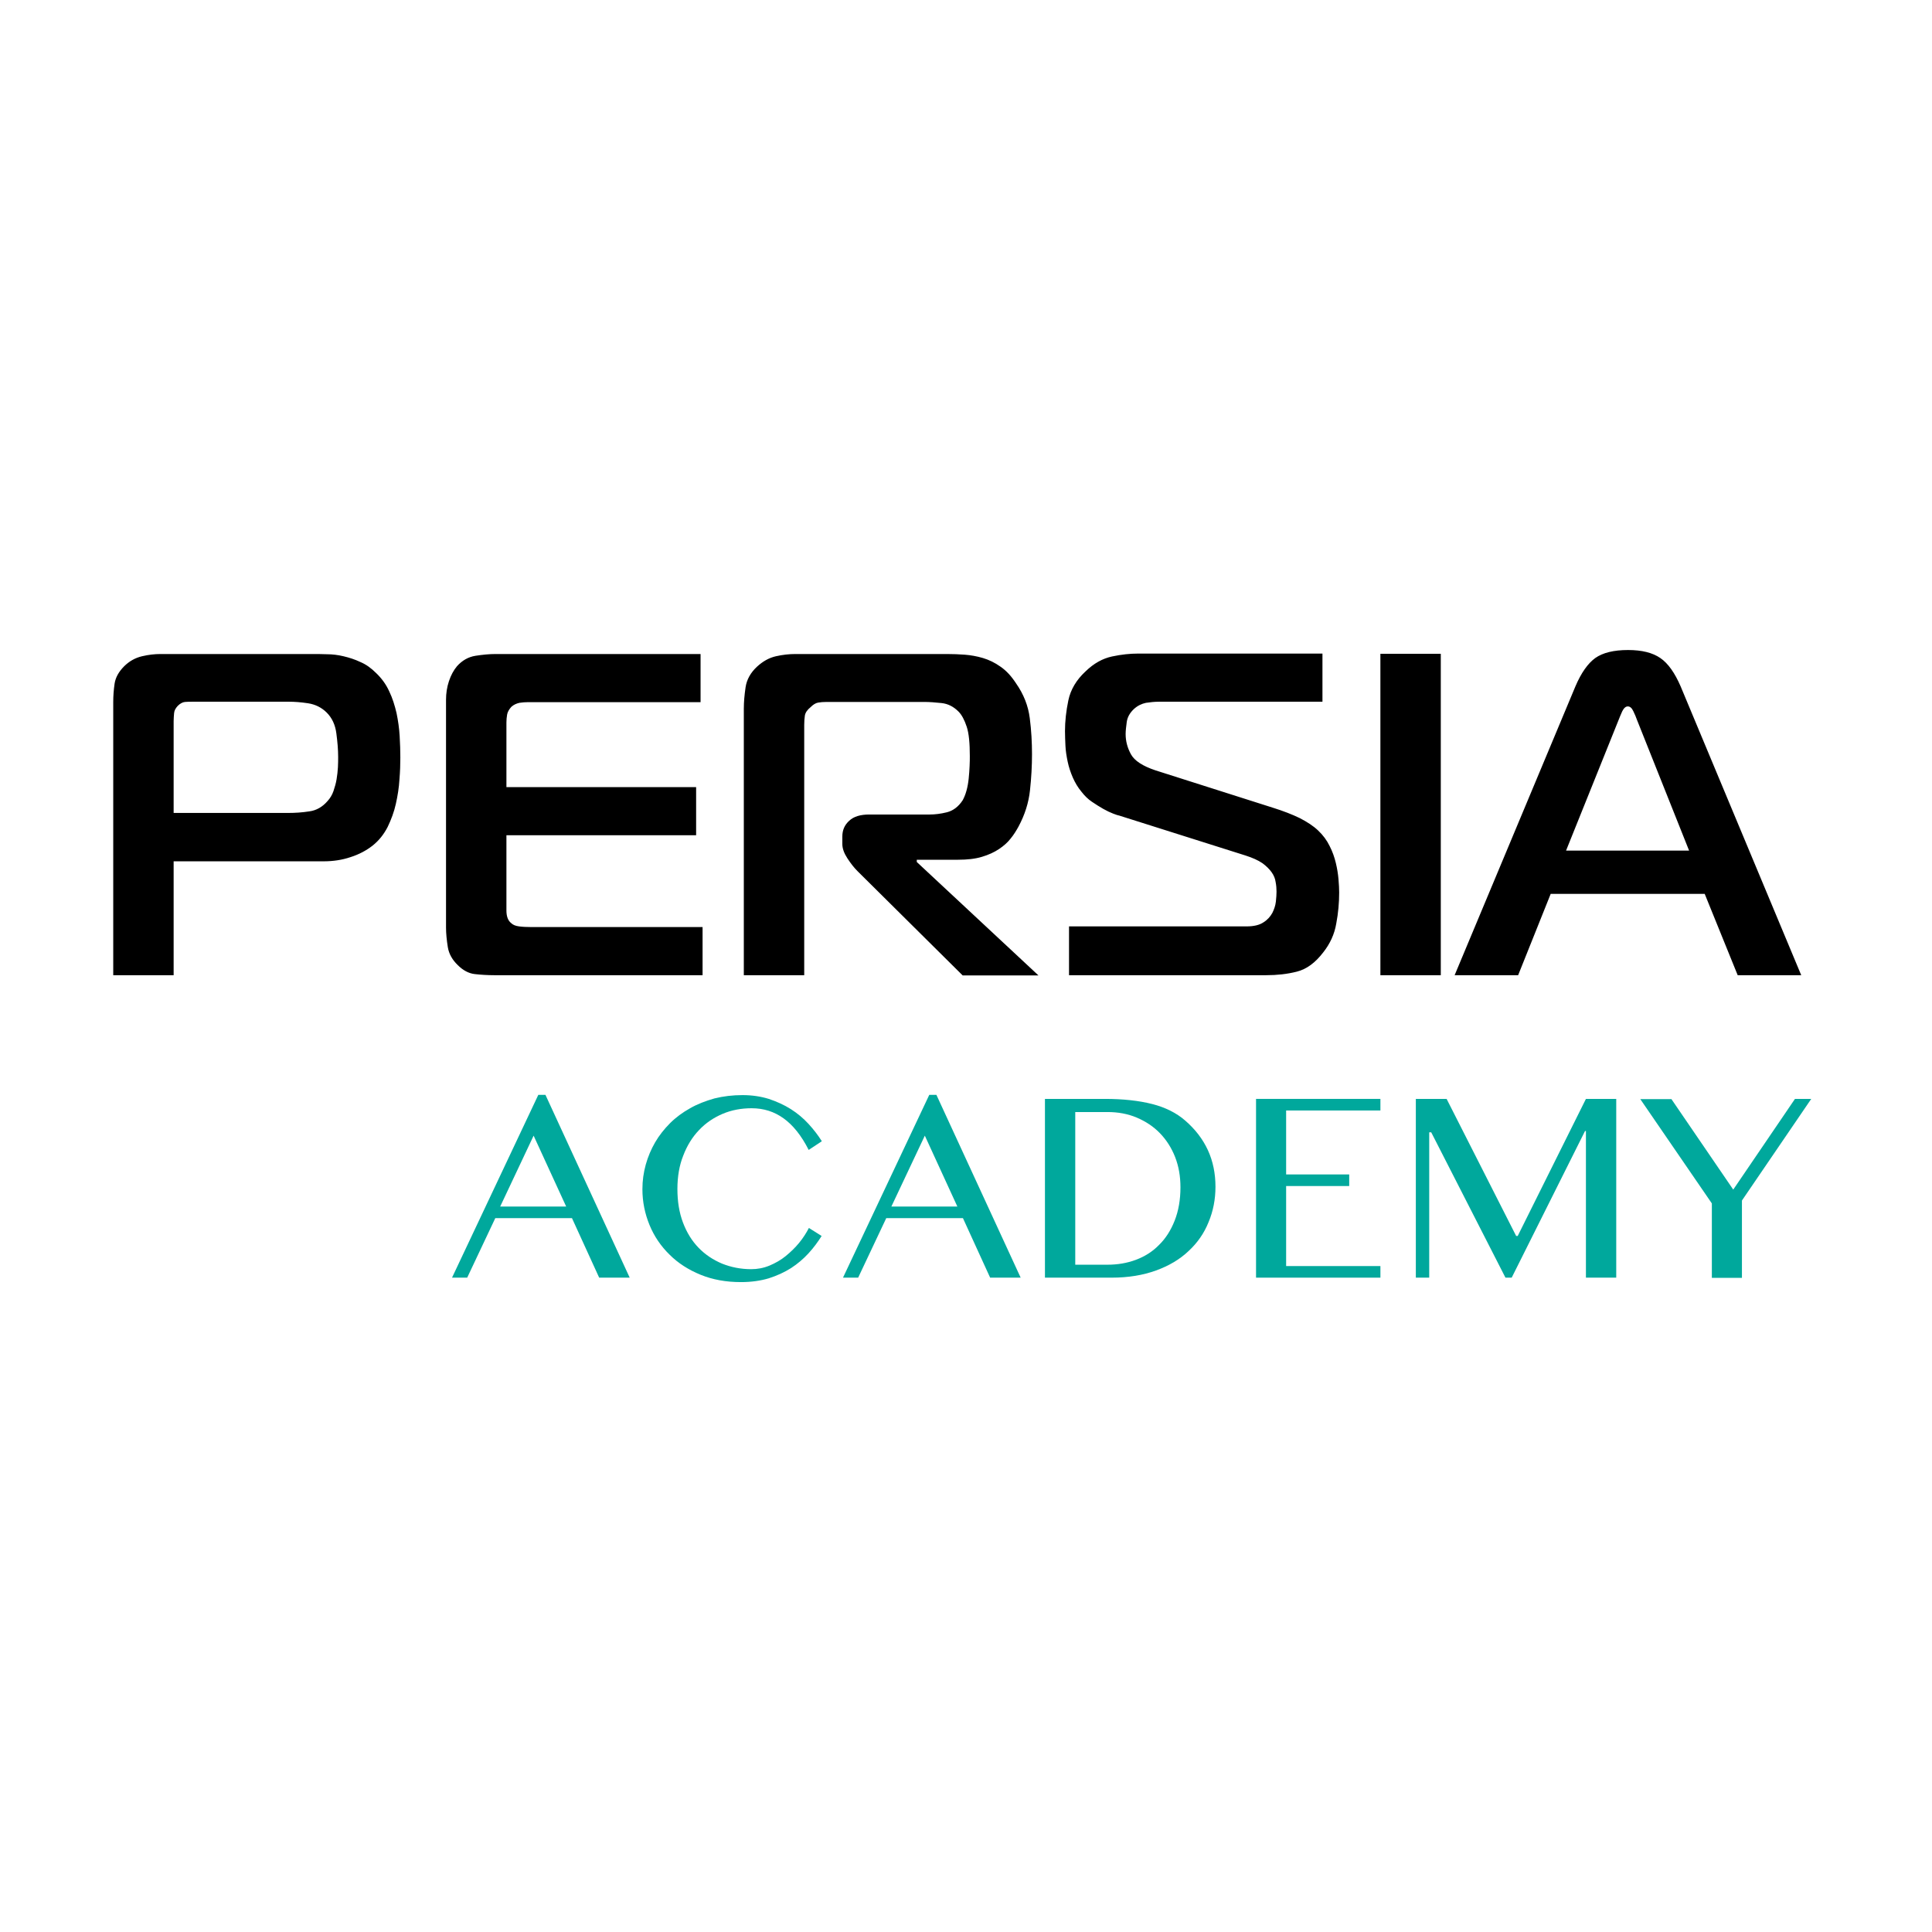 <svg width="80" height="80" viewBox="0 0 80 80" fill="none" xmlns="http://www.w3.org/2000/svg">
<path d="M22.586 45.336L26.074 52.904H24.81L23.684 50.44H20.509L19.346 52.904H18.718L22.29 45.336H22.586ZM20.712 49.96H23.444L22.096 47.025L20.712 49.96Z" fill="#00A89C"/>
<path d="M28.05 49.231C28.05 49.748 28.124 50.21 28.281 50.625C28.438 51.04 28.65 51.382 28.927 51.668C29.204 51.954 29.527 52.166 29.896 52.323C30.265 52.471 30.671 52.554 31.105 52.554C31.363 52.554 31.613 52.508 31.862 52.406C32.102 52.305 32.333 52.176 32.536 52.01C32.739 51.843 32.923 51.668 33.089 51.465C33.255 51.262 33.385 51.059 33.495 50.847L34.022 51.179C33.865 51.428 33.689 51.668 33.477 51.899C33.265 52.13 33.025 52.333 32.757 52.508C32.48 52.683 32.176 52.822 31.834 52.932C31.493 53.034 31.105 53.089 30.68 53.089C30.062 53.089 29.508 52.988 29.01 52.785C28.512 52.582 28.078 52.305 27.727 51.954C27.367 51.603 27.09 51.197 26.896 50.727C26.703 50.256 26.601 49.767 26.601 49.241C26.601 48.89 26.647 48.558 26.739 48.225C26.832 47.893 26.961 47.589 27.127 47.303C27.293 47.016 27.506 46.749 27.745 46.509C27.985 46.269 28.262 46.066 28.576 45.89C28.881 45.715 29.222 45.586 29.582 45.484C29.951 45.392 30.339 45.346 30.745 45.346C31.142 45.346 31.502 45.401 31.834 45.503C32.166 45.614 32.471 45.752 32.748 45.927C33.025 46.103 33.265 46.306 33.477 46.536C33.689 46.767 33.874 47.007 34.031 47.256L33.486 47.616C33.182 47.016 32.831 46.583 32.443 46.306C32.056 46.029 31.622 45.89 31.123 45.89C30.699 45.89 30.293 45.964 29.924 46.121C29.555 46.278 29.222 46.499 28.945 46.795C28.669 47.081 28.447 47.441 28.29 47.856C28.133 48.244 28.05 48.715 28.05 49.231Z" fill="#00A89C"/>
<path d="M38.775 45.336L42.263 52.904H40.999L39.873 50.44H36.698L35.535 52.904H34.907L38.479 45.336H38.775ZM36.91 49.96H39.642L38.295 47.025L36.91 49.96Z" fill="#00A89C"/>
<path d="M43.287 45.503H45.752C46.508 45.503 47.164 45.576 47.708 45.715C48.253 45.853 48.714 46.084 49.074 46.398C49.49 46.758 49.803 47.164 50.016 47.625C50.228 48.087 50.33 48.594 50.33 49.139C50.33 49.656 50.237 50.145 50.044 50.606C49.859 51.068 49.582 51.465 49.213 51.806C48.853 52.148 48.401 52.416 47.865 52.609C47.33 52.803 46.721 52.905 46.029 52.905H43.269V45.503H43.287ZM44.533 52.369H45.853C46.269 52.369 46.665 52.305 47.035 52.166C47.404 52.028 47.727 51.825 47.995 51.548C48.271 51.28 48.484 50.939 48.641 50.542C48.797 50.145 48.88 49.684 48.88 49.167C48.88 48.705 48.807 48.29 48.659 47.911C48.511 47.533 48.299 47.201 48.031 46.924C47.764 46.647 47.441 46.435 47.072 46.278C46.702 46.121 46.296 46.047 45.853 46.047H44.524V52.369H44.533Z" fill="#00A89C"/>
<path d="M57.16 45.503V45.983H53.256V48.631H55.868V49.111H53.256V52.425H57.16V52.905H52.01V45.503H57.16Z" fill="#00A89C"/>
<path d="M58.627 45.503H59.901L62.781 51.179H62.845L65.67 45.503H66.925V52.905H65.67V46.832H65.633L62.596 52.905H62.338L59.264 46.887H59.181V52.905H58.627V45.503Z" fill="#00A89C"/>
<path d="M69.204 45.503L71.77 49.259L74.326 45.503H75L72.13 49.711V52.914H70.884V49.831L67.921 45.512H69.204V45.503Z" fill="#00A89C"/>
<path d="M67.026 29.804C67.062 29.703 67.118 29.583 67.173 29.454C67.238 29.324 67.312 29.251 67.404 29.251C67.496 29.251 67.57 29.315 67.635 29.454C67.699 29.583 67.746 29.703 67.782 29.804L69.942 35.222H64.847L67.026 29.804ZM60.233 40.381H62.863L64.211 37.013H70.588L71.954 40.381H74.585L69.591 28.42C69.351 27.866 69.075 27.469 68.751 27.248C68.428 27.026 67.986 26.916 67.413 26.916C66.823 26.916 66.37 27.026 66.056 27.248C65.752 27.469 65.475 27.857 65.235 28.42L60.233 40.381ZM59.66 40.381V27.072H57.159V40.381H59.66ZM44.293 40.381H52.434C52.877 40.381 53.301 40.335 53.698 40.234C54.104 40.132 54.464 39.865 54.796 39.431C55.073 39.08 55.258 38.683 55.332 38.24C55.415 37.806 55.452 37.373 55.452 36.957C55.452 36.81 55.443 36.625 55.424 36.404C55.406 36.191 55.369 35.961 55.313 35.73C55.258 35.499 55.175 35.259 55.055 35.028C54.944 34.798 54.787 34.585 54.584 34.392C54.381 34.198 54.123 34.032 53.818 33.875C53.514 33.727 53.135 33.579 52.692 33.441L47.847 31.899C47.321 31.724 46.979 31.503 46.831 31.235C46.684 30.967 46.61 30.69 46.61 30.395C46.61 30.266 46.628 30.1 46.656 29.897C46.684 29.694 46.785 29.518 46.951 29.361C47.099 29.223 47.274 29.14 47.45 29.103C47.634 29.075 47.81 29.057 47.985 29.057H54.76V27.063H47.127C46.794 27.063 46.434 27.1 46.047 27.183C45.659 27.266 45.29 27.469 44.949 27.802C44.57 28.152 44.33 28.558 44.238 29.001C44.145 29.444 44.099 29.869 44.099 30.275C44.099 30.469 44.109 30.672 44.118 30.884C44.127 31.096 44.164 31.318 44.21 31.54C44.256 31.761 44.33 31.983 44.422 32.195C44.515 32.407 44.635 32.61 44.782 32.785C44.912 32.952 45.05 33.09 45.216 33.201C45.382 33.312 45.539 33.413 45.687 33.496C45.835 33.579 45.973 33.644 46.093 33.69C46.213 33.736 46.296 33.764 46.351 33.773L51.575 35.425C51.861 35.517 52.092 35.619 52.268 35.739C52.434 35.859 52.563 35.988 52.655 36.117C52.748 36.247 52.803 36.385 52.821 36.523C52.849 36.662 52.858 36.8 52.858 36.92C52.858 37.031 52.849 37.17 52.831 37.336C52.812 37.502 52.757 37.659 52.683 37.806C52.6 37.954 52.48 38.093 52.314 38.194C52.148 38.305 51.917 38.36 51.612 38.36H44.266V40.381H44.293ZM30.8 40.381H33.301V30.017C33.301 29.878 33.31 29.749 33.328 29.629C33.347 29.509 33.43 29.389 33.569 29.278C33.67 29.177 33.772 29.112 33.873 29.094C33.975 29.075 34.095 29.066 34.233 29.066H38.285C38.488 29.066 38.719 29.084 38.986 29.112C39.254 29.14 39.485 29.26 39.688 29.463C39.826 29.601 39.937 29.814 40.029 30.09C40.121 30.367 40.158 30.773 40.158 31.309C40.158 31.419 40.158 31.558 40.149 31.724C40.14 31.89 40.131 32.056 40.112 32.232C40.094 32.407 40.066 32.573 40.02 32.739C39.974 32.906 39.918 33.035 39.863 33.136C39.688 33.404 39.466 33.57 39.208 33.635C38.949 33.699 38.709 33.727 38.497 33.727H35.996C35.627 33.727 35.35 33.81 35.165 33.985C34.971 34.161 34.879 34.373 34.879 34.641V34.945C34.879 35.139 34.953 35.333 35.091 35.545C35.23 35.757 35.368 35.933 35.507 36.071L39.863 40.391H43.001L37.962 35.693V35.6H39.669C40.048 35.6 40.38 35.564 40.657 35.48C40.934 35.398 41.174 35.287 41.367 35.157C41.561 35.028 41.727 34.881 41.847 34.724C41.977 34.567 42.078 34.401 42.17 34.235C42.438 33.736 42.595 33.238 42.65 32.721C42.706 32.204 42.733 31.706 42.733 31.226C42.733 30.746 42.706 30.247 42.641 29.74C42.577 29.232 42.392 28.752 42.069 28.291C41.875 27.995 41.672 27.774 41.432 27.608C41.201 27.442 40.952 27.322 40.703 27.248C40.454 27.174 40.195 27.128 39.946 27.109C39.697 27.091 39.457 27.082 39.226 27.082H32.932C32.682 27.082 32.415 27.109 32.129 27.174C31.843 27.239 31.584 27.386 31.344 27.608C31.076 27.857 30.92 28.143 30.873 28.457C30.827 28.771 30.8 29.066 30.8 29.343V40.381ZM29.092 40.381V38.388H22.013C21.81 38.388 21.635 38.379 21.496 38.36C21.349 38.342 21.238 38.296 21.164 38.222C21.035 38.12 20.97 37.945 20.97 37.705V34.585H28.825V32.592H20.97V29.915C20.97 29.814 20.979 29.703 20.998 29.592C21.016 29.481 21.081 29.371 21.173 29.269C21.275 29.177 21.386 29.131 21.506 29.103C21.625 29.084 21.745 29.075 21.856 29.075H29.009V27.082H20.509C20.259 27.082 19.983 27.109 19.687 27.155C19.392 27.202 19.134 27.349 18.921 27.589C18.783 27.755 18.672 27.959 18.589 28.208C18.506 28.457 18.469 28.715 18.469 28.974V38.406C18.469 38.656 18.497 38.932 18.543 39.218C18.589 39.505 18.737 39.754 18.958 39.966C19.17 40.178 19.41 40.308 19.66 40.335C19.909 40.363 20.186 40.381 20.472 40.381H29.092ZM7.19 33.662V29.86C7.19 29.749 7.2 29.638 7.209 29.527C7.218 29.417 7.274 29.324 7.357 29.232C7.458 29.131 7.56 29.075 7.661 29.066C7.763 29.057 7.855 29.057 7.947 29.057H11.981C12.193 29.057 12.451 29.075 12.756 29.121C13.06 29.168 13.319 29.297 13.531 29.509C13.743 29.721 13.882 30.007 13.928 30.367C13.974 30.718 14.002 31.041 14.002 31.337C14.002 31.466 14.002 31.613 13.993 31.77C13.983 31.936 13.965 32.102 13.937 32.269C13.91 32.435 13.863 32.592 13.808 32.758C13.753 32.915 13.67 33.053 13.568 33.164C13.356 33.413 13.097 33.561 12.802 33.598C12.507 33.644 12.22 33.662 11.944 33.662H7.19ZM7.19 40.381V35.665H13.402C13.79 35.665 14.168 35.61 14.519 35.49C14.869 35.379 15.174 35.213 15.423 35.019C15.691 34.807 15.894 34.548 16.051 34.244C16.198 33.939 16.319 33.616 16.392 33.284C16.466 32.952 16.521 32.61 16.54 32.278C16.568 31.946 16.577 31.641 16.577 31.373C16.577 31.096 16.568 30.801 16.549 30.478C16.531 30.164 16.485 29.841 16.42 29.527C16.346 29.214 16.254 28.909 16.115 28.623C15.986 28.337 15.802 28.088 15.58 27.875C15.377 27.672 15.165 27.515 14.925 27.414C14.694 27.303 14.454 27.229 14.223 27.174C13.993 27.119 13.762 27.091 13.54 27.091C13.319 27.082 13.125 27.082 12.941 27.082H6.637C6.406 27.082 6.157 27.109 5.88 27.174C5.603 27.239 5.354 27.377 5.141 27.589C4.911 27.82 4.782 28.06 4.745 28.309C4.708 28.558 4.689 28.817 4.689 29.066V40.381H7.19Z" fill="black"/>
</svg>
